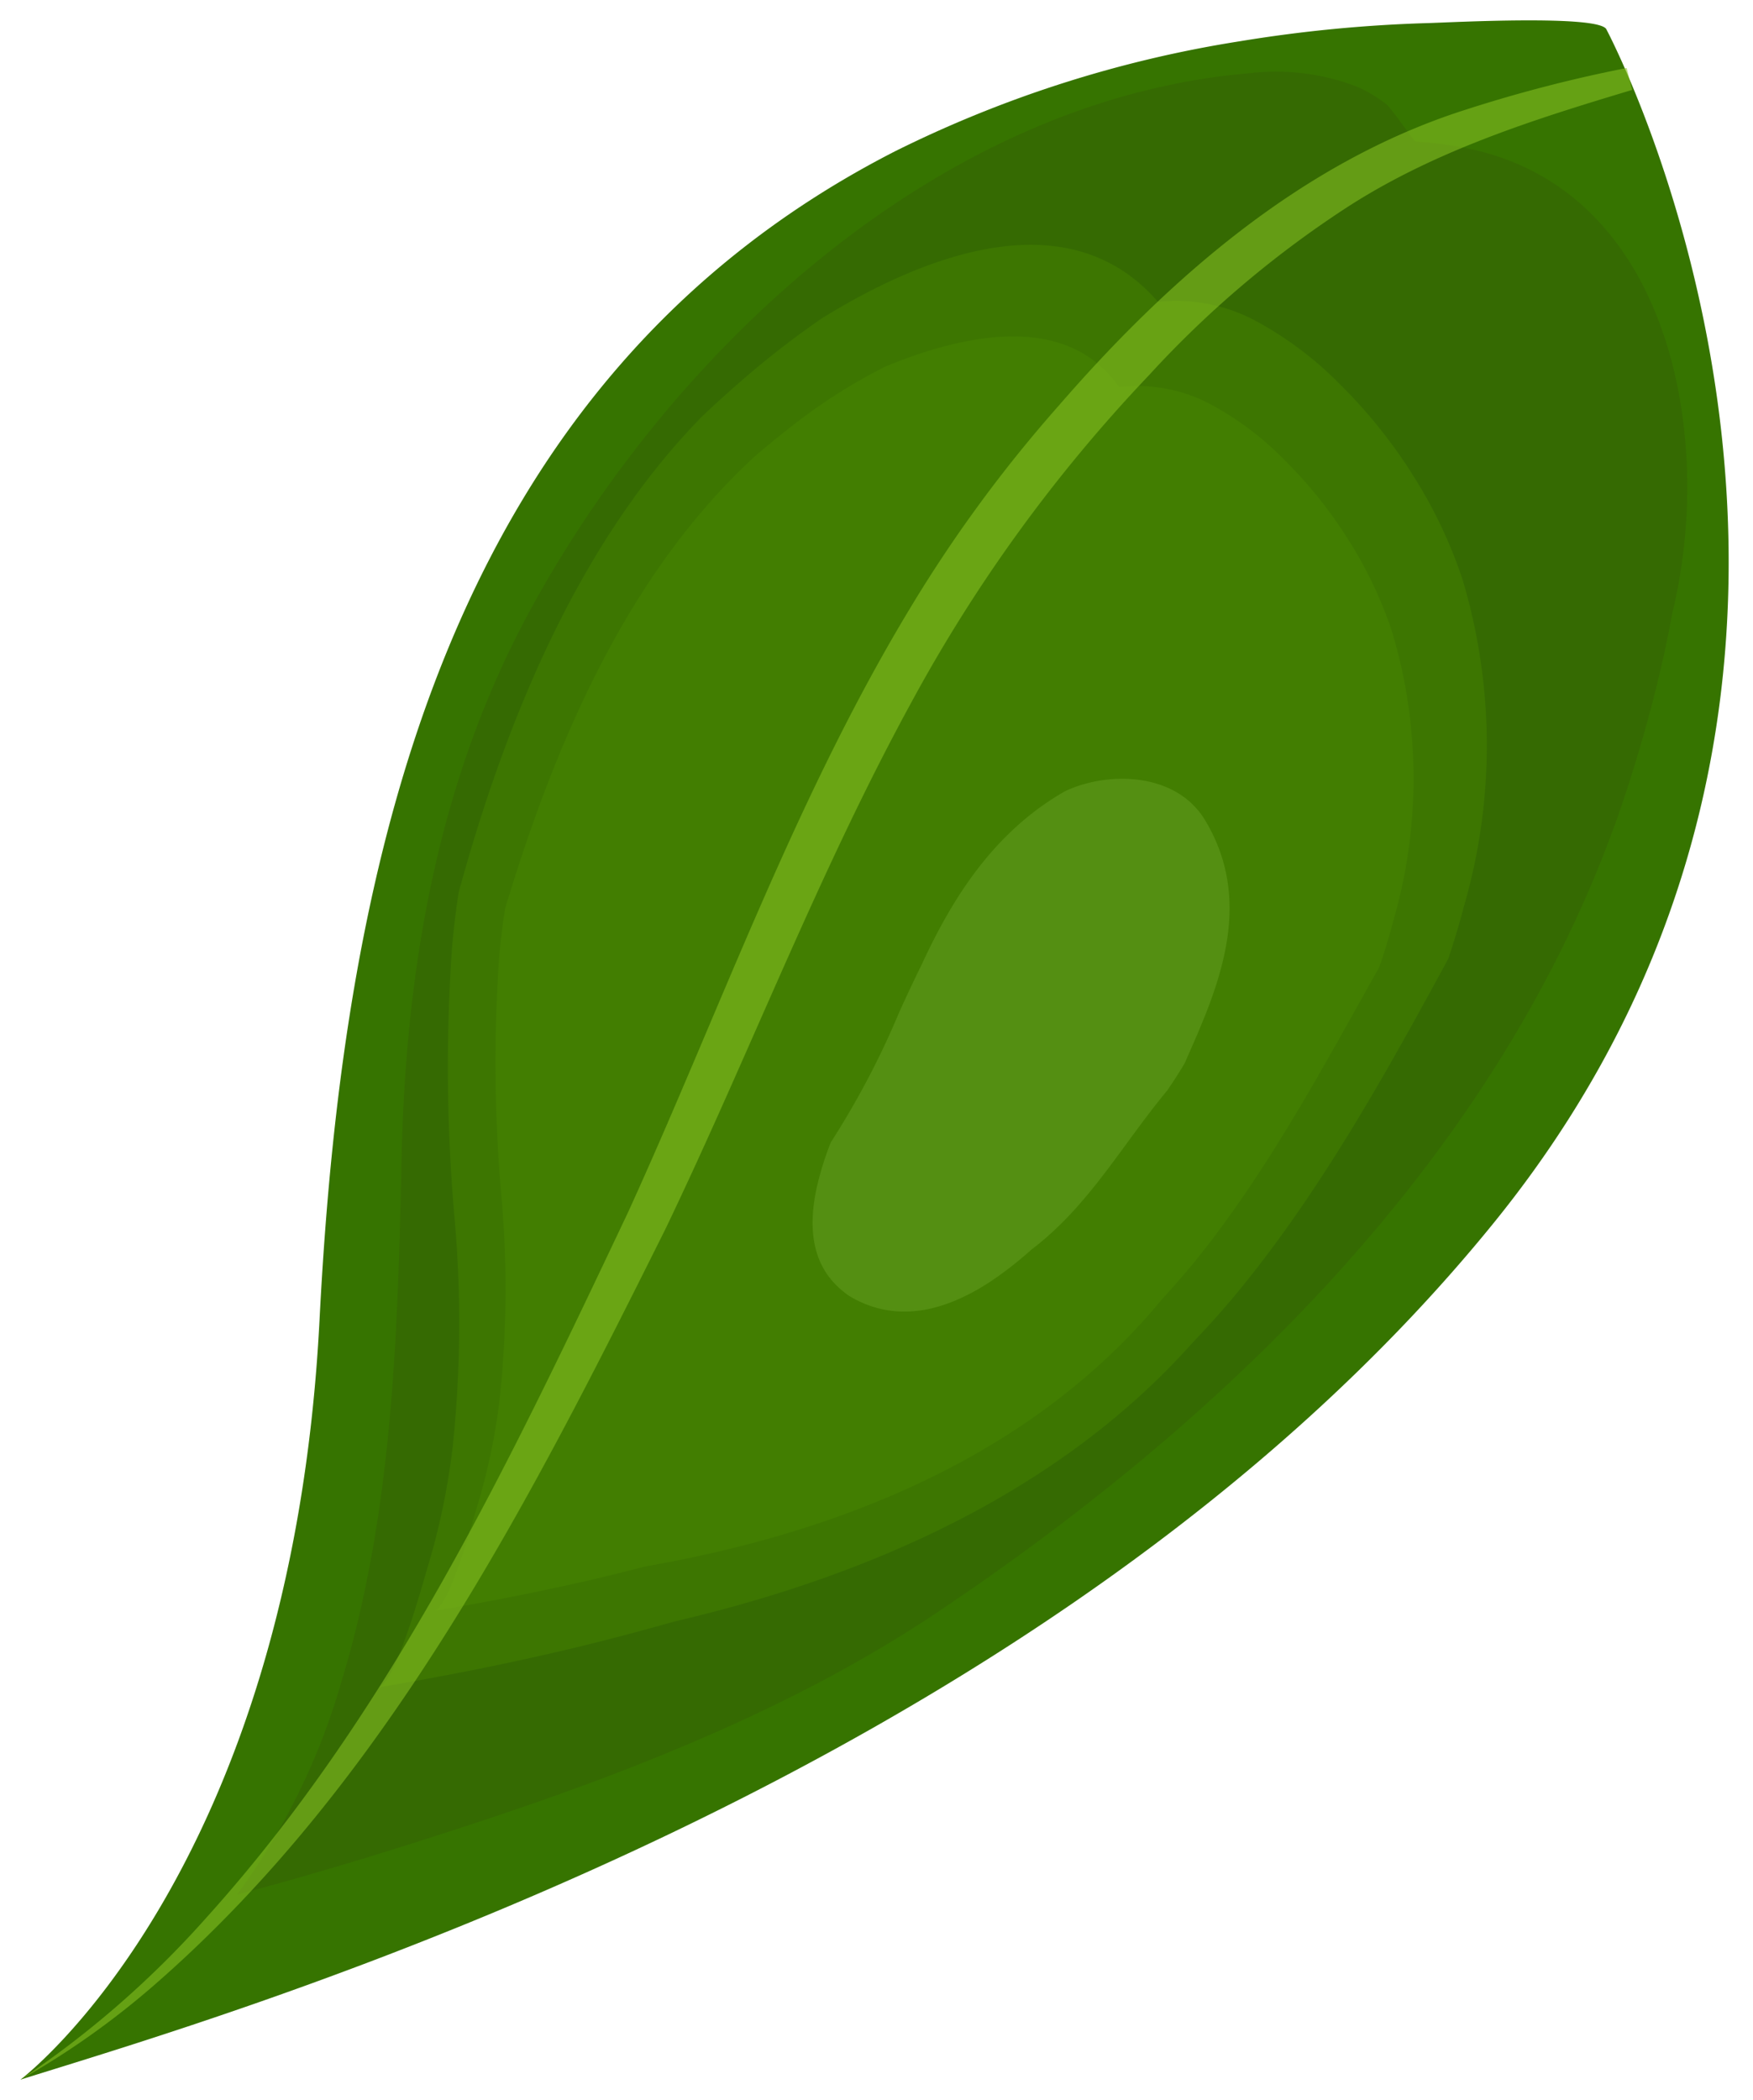 <svg xmlns="http://www.w3.org/2000/svg" xmlns:xlink="http://www.w3.org/1999/xlink" width="86" height="103" viewBox="0 0 86 103">
  <defs>
    <clipPath id="clip-Hibiscus_leaf_1">
      <rect width="86" height="103"/>
    </clipPath>
  </defs>
  <g id="Hibiscus_leaf_1" data-name="Hibiscus  leaf – 1" clip-path="url(#clip-Hibiscus_leaf_1)">
    <g id="Group_40112" data-name="Group 40112" transform="translate(1 1)">
      <path id="Path_2559" data-name="Path 2559" d="M685.721,3904.026s16.648,31.212-5.555,58.55-62.067,38.789-72.256,41.993c0,0,13.276-9.95,14.674-37.28,1.163-22.757,6.328-46.1,28.24-57.3a58.254,58.254,0,0,1,16.9-5.391,68.976,68.976,0,0,1,9.243-.893C677.9,3903.682,685.445,3903.271,685.721,3904.026Z" transform="translate(-607.907 -3903.573)" fill="#367400"/>
      <path id="Path_2560" data-name="Path 2560" d="M706.623,3916.742c-.044-.007-1.205-1.652-1.381-1.8a6.421,6.421,0,0,0-1.52-.912,11.071,11.071,0,0,0-5.248-.644c-15.157,1.279-28.266,13.466-35.268,26.322-4.528,8.317-6.11,17.523-6.315,26.9-.187,8.616-.432,17.434-2.972,25.732a33.11,33.11,0,0,1-5.1,10.374c3.991-1.054,7.945-2.279,11.863-3.57,7.711-2.549,15.567-5.658,22.348-10.183,14.949-9.981,28.628-23.463,34.149-40.991.609-1.933,1.179-3.97,1.639-6.061q.231-1.04.422-2.1c2.1-8.589-.109-20.889-10.291-22.782a18.011,18.011,0,0,0-2.328-.292Z" transform="translate(-638.189 -3910.793)" fill="#345607" opacity="0.35"/>
      <path id="Path_2561" data-name="Path 2561" d="M713.654,3948.73c-4.4-5.078-11.506-2.265-16.484.81a43.607,43.607,0,0,0-4.008,3.115c-.684.594-1.312,1.168-1.874,1.7-6.073,6.194-9.659,15.021-11.935,23.322-.14.89-.244,1.773-.325,2.664a84.439,84.439,0,0,0,.125,13.4,57.846,57.846,0,0,1-.112,11.281,34.756,34.756,0,0,1-1.22,5.792c-.252.832-1.577,5.732-2.44,5.877,4-.672,8.08-1.5,12.125-2.57.808-.215,1.616-.437,2.413-.661,9.358-2.183,18.827-6.239,25.473-13.721q.974-1.011,1.879-2.084c4.213-5.017,7.51-10.964,10.625-16.7q.433-1.279.775-2.587a28.367,28.367,0,0,0-.044-15.92c-.049-.157-.1-.312-.154-.465a23.037,23.037,0,0,0-2.3-4.733,24.767,24.767,0,0,0-3.552-4.437,17.41,17.41,0,0,0-4.227-3.178,8.252,8.252,0,0,0-4.749-.9Z" transform="translate(-657.848 -3934.929)" fill="#4c8d00" opacity="0.35"/>
      <path id="Path_2562" data-name="Path 2562" d="M719.556,3965.709c-2.662-3.784-7.838-2.5-11.462-1.01a26.871,26.871,0,0,0-4.52,2.865c-.686.528-1.338,1.063-1.94,1.584-6.225,5.754-9.746,14.008-12.2,22.115-.129.792-.223,1.572-.293,2.355a74.518,74.518,0,0,0,.112,11.841,51.134,51.134,0,0,1-.1,9.965,30.8,30.8,0,0,1-1.078,5.125c-.224.732-1.4,5.067-2.156,5.191,2.574-.433,5.191-.942,7.8-1.546.87-.205,1.743-.421,2.607-.646,9.356-1.628,18.9-5.325,25.306-13.072.548-.6,1.075-1.2,1.587-1.822,3.557-4.373,6.306-9.521,9.089-14.485.272-.763.5-1.53.7-2.3a25.037,25.037,0,0,0-.039-14.069c-.044-.135-.088-.275-.134-.409a20.352,20.352,0,0,0-2.029-4.18,21.869,21.869,0,0,0-3.139-3.923,15.008,15.008,0,0,0-3.764-2.806A7.666,7.666,0,0,0,719.556,3965.709Z" transform="translate(-665.649 -3947.726)" fill="#4c8d00" opacity="0.35"/>
      <g id="Group_1033" data-name="Group 1033" transform="translate(0 2.335)" opacity="0.58">
        <path id="Path_2563" data-name="Path 2563" d="M686.971,3913.637c-4.812,1.441-9.595,2.954-13.839,5.66a50.425,50.425,0,0,0-9.857,8.323,75.283,75.283,0,0,0-11.723,16.161c-4.512,8.272-7.916,17.205-12.007,25.723-6.639,13.306-13.627,27.077-25,37.01a39.958,39.958,0,0,1-6.644,4.712,47.437,47.437,0,0,0,9.143-7.971c9.075-10.065,14.925-22.456,20.683-34.605,4.51-9.892,8.147-20.2,13.806-29.569a67.674,67.674,0,0,1,7.324-9.979c5.393-6.217,11.927-11.933,19.9-14.481a69.187,69.187,0,0,1,7.945-2.06l.275,1.079h0Z" transform="translate(-607.9 -3912.561)" fill="#87c123"/>
      </g>
      <path id="Path_2564" data-name="Path 2564" d="M774.912,4062c-2.244,2.692-3.842,5.668-6.679,7.824a17.78,17.78,0,0,1-2.076,1.611c-2.161,1.4-4.544,2.038-6.835.684-1.889-1.27-2.086-3.294-1.606-5.421a15.075,15.075,0,0,1,.673-2.136,40.977,40.977,0,0,0,3.38-6.439c.356-.775.717-1.551,1.092-2.306,1.5-3.249,3.548-6.5,7.024-8.475,2.024-.958,5.351-.97,6.822,1.356,2.582,4.2.58,8.5-.966,12-.252.426-.531.858-.831,1.3Z" transform="translate(-718.629 -4009.54)" fill="#c3f97d" opacity="0.14"/>
    </g>
  </g>
</svg>
